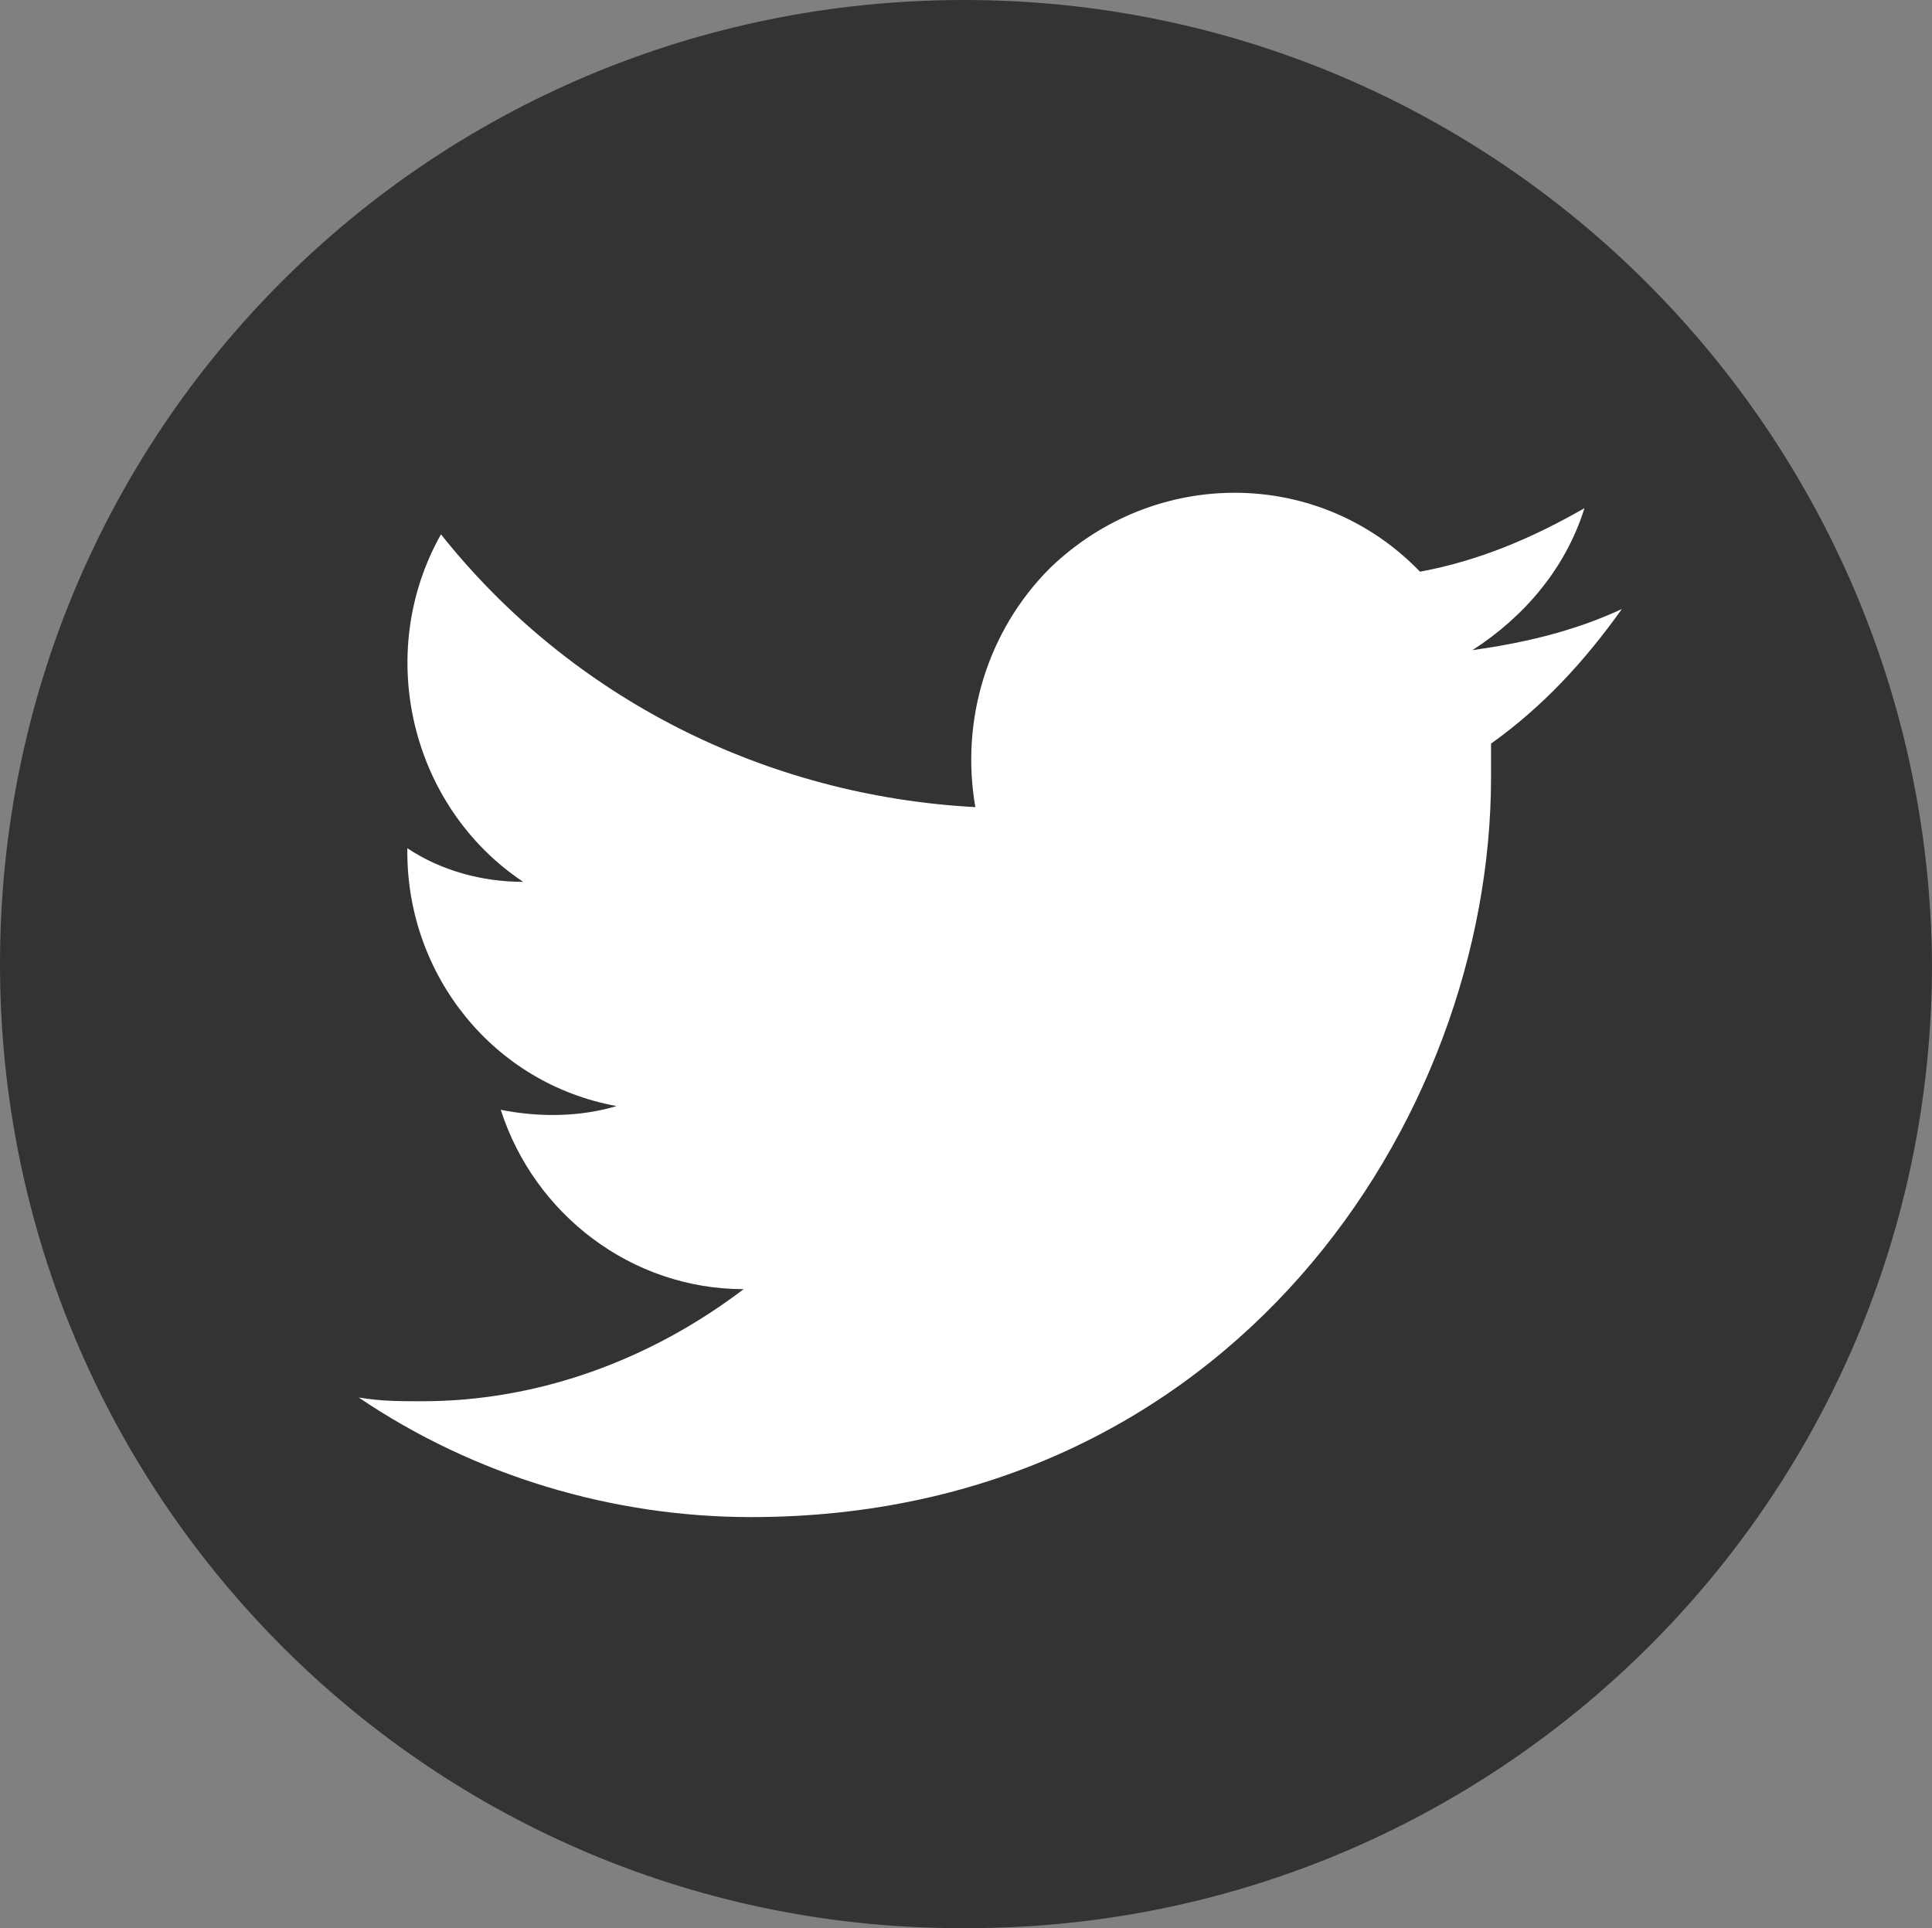 <svg xmlns="http://www.w3.org/2000/svg" viewBox="0 0 51.7 51.6"><rect x="0" y="0" width="51.7" height="51.6" fill="#808080" stroke="none"/><path d="M51.7 25.8c0 14.3-11.6 25.8-25.8 25.8C11.6 51.7 0 40.1 0 25.8S11.5 0 25.8 0s25.8 11.6 25.9 25.8" style="fill:#333"/><path d="M20.1 40.6c12.8 0 19.8-10.6 19.8-19.8v-.9c1.4-1 2.5-2.2 3.5-3.6-1.3.6-2.6.9-4 1.1 1.4-.9 2.5-2.2 3-3.8-1.4.8-2.8 1.4-4.4 1.7-2.7-2.8-7.1-2.8-9.9-.1-1.7 1.7-2.4 4.1-2 6.4-5.6-.3-10.8-2.9-14.3-7.3-1.8 3.2-.8 7.3 2.2 9.3-1.1 0-2.2-.3-3.1-.9v.1c0 3.3 2.3 6.2 5.6 6.8-1 .3-2.1.3-3.1.1.9 2.8 3.5 4.8 6.5 4.8-2.5 1.9-5.5 3-8.6 3-.6 0-1.1 0-1.7-.1 3.1 2.1 6.8 3.2 10.5 3.2" style="fill:#fff"/></svg>